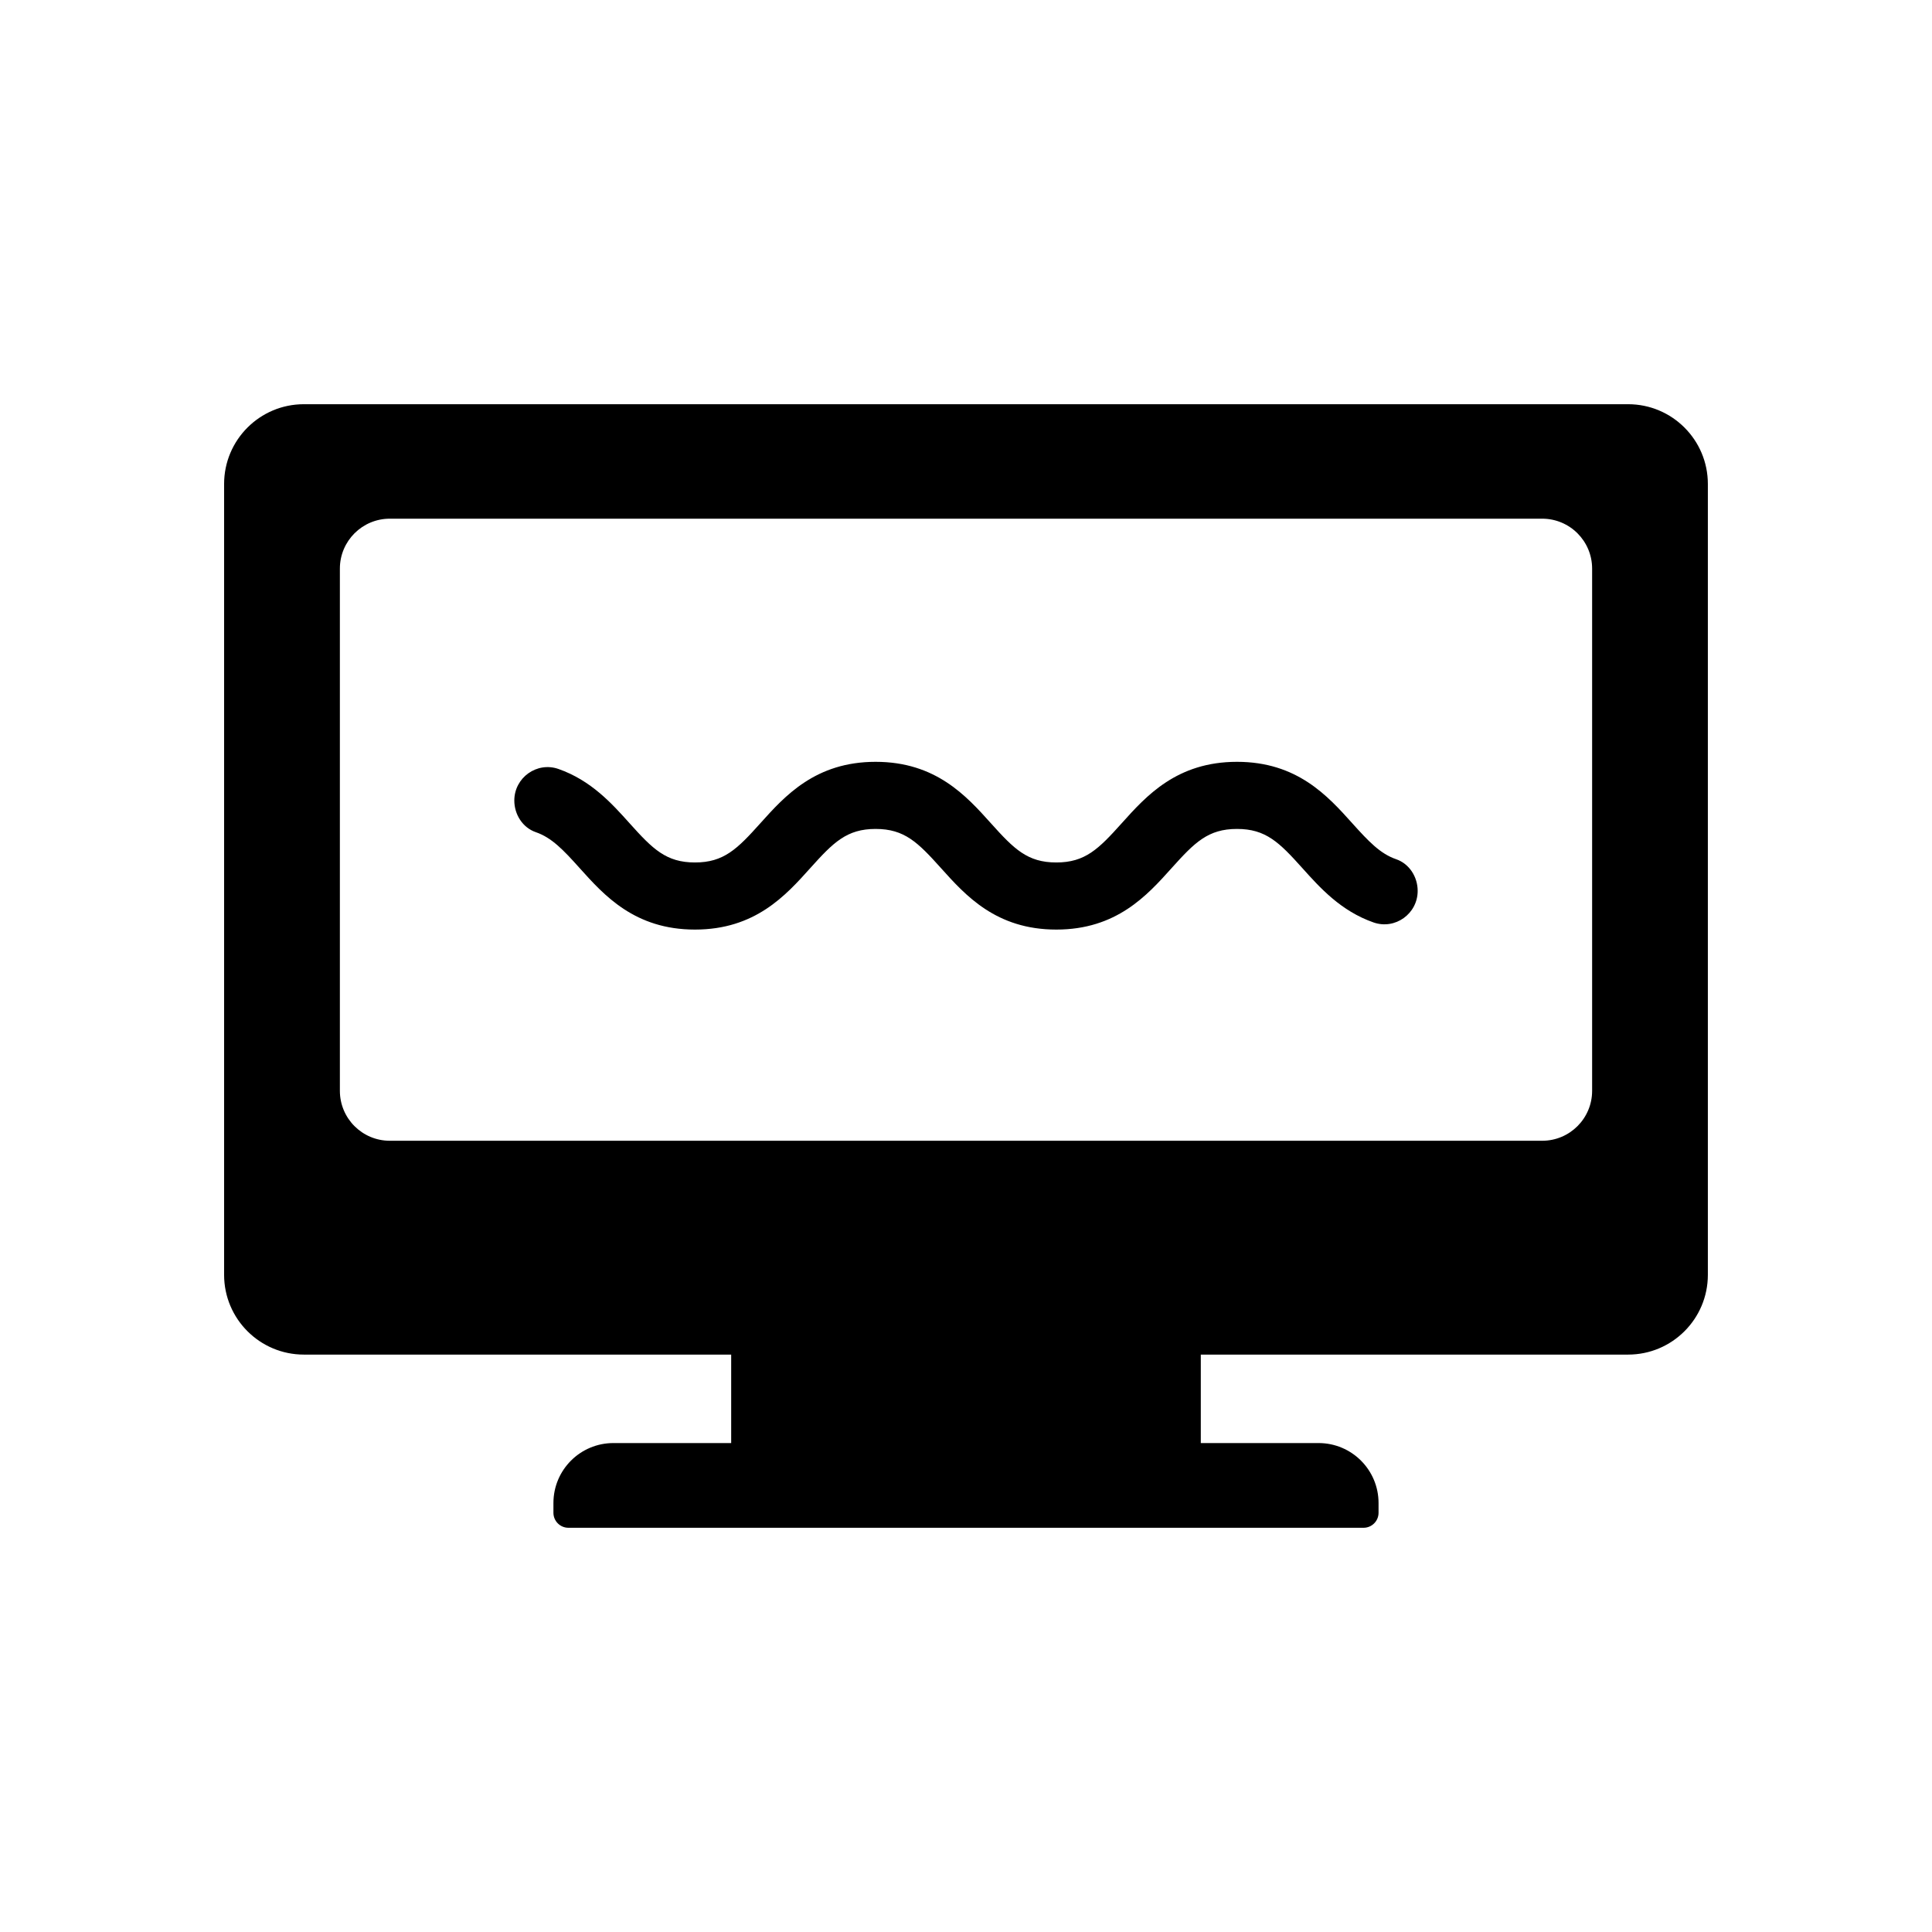 <?xml version="1.0" encoding="UTF-8"?>
<!-- Uploaded to: ICON Repo, www.iconrepo.com, Generator: ICON Repo Mixer Tools -->
<svg fill="#000000" width="800px" height="800px" version="1.1" viewBox="144 144 512 512" xmlns="http://www.w3.org/2000/svg">
 <g>
  <path d="m575.46 251.12h-350.93c-11.676 0-21.141 9.465-21.141 21.141v209.58c0 11.676 9.465 21.141 21.141 21.141h113.24v23.445h-31.215c-8.777 0-15.891 7.113-15.891 15.891v2.586c0 2.191 1.777 3.973 3.973 3.973h210.72c2.191 0 3.973-1.777 3.973-3.973v-2.586c0-8.777-7.113-15.891-15.891-15.891h-31.215v-23.445h113.24c11.672 0 21.137-9.465 21.137-21.141v-209.58c0-11.676-9.465-21.141-21.141-21.141zm-9.531 181.96c0 7.309-5.926 13.234-13.234 13.234h-305.39c-7.309 0-13.234-5.926-13.234-13.234v-138.39c0-7.309 5.926-13.234 13.234-13.234h305.39c7.312 0 13.234 5.926 13.234 13.234z"/>
  <path d="m513.99 371.7c-4.18-1.438-7.242-4.644-11.617-9.52-6.516-7.258-14.621-16.289-30.559-16.289s-24.047 9.031-30.559 16.289c-6.125 6.824-9.676 10.383-17.328 10.383-7.644 0-11.195-3.559-17.32-10.383-6.516-7.258-14.621-16.289-30.559-16.289-15.934 0-24.043 9.031-30.555 16.289-6.125 6.824-9.676 10.383-17.32 10.383s-11.199-3.559-17.32-10.383c-4.688-5.223-10.199-11.363-18.859-14.395-5.715-2-11.695 2.305-11.695 8.359 0 3.703 2.203 7.191 5.707 8.395 4.18 1.438 7.242 4.644 11.613 9.52 6.516 7.258 14.621 16.289 30.555 16.289 15.938 0 24.043-9.031 30.555-16.289 6.125-6.824 9.676-10.383 17.32-10.383 7.648 0 11.199 3.559 17.324 10.383 6.516 7.258 14.621 16.289 30.555 16.289 15.938 0 24.047-9.031 30.559-16.289 6.125-6.824 9.676-10.383 17.328-10.383 7.648 0 11.199 3.559 17.324 10.383 4.688 5.223 10.199 11.363 18.863 14.398 5.715 2 11.695-2.305 11.695-8.359 0-3.703-2.203-7.191-5.707-8.398z"/>
 </g>
</svg>